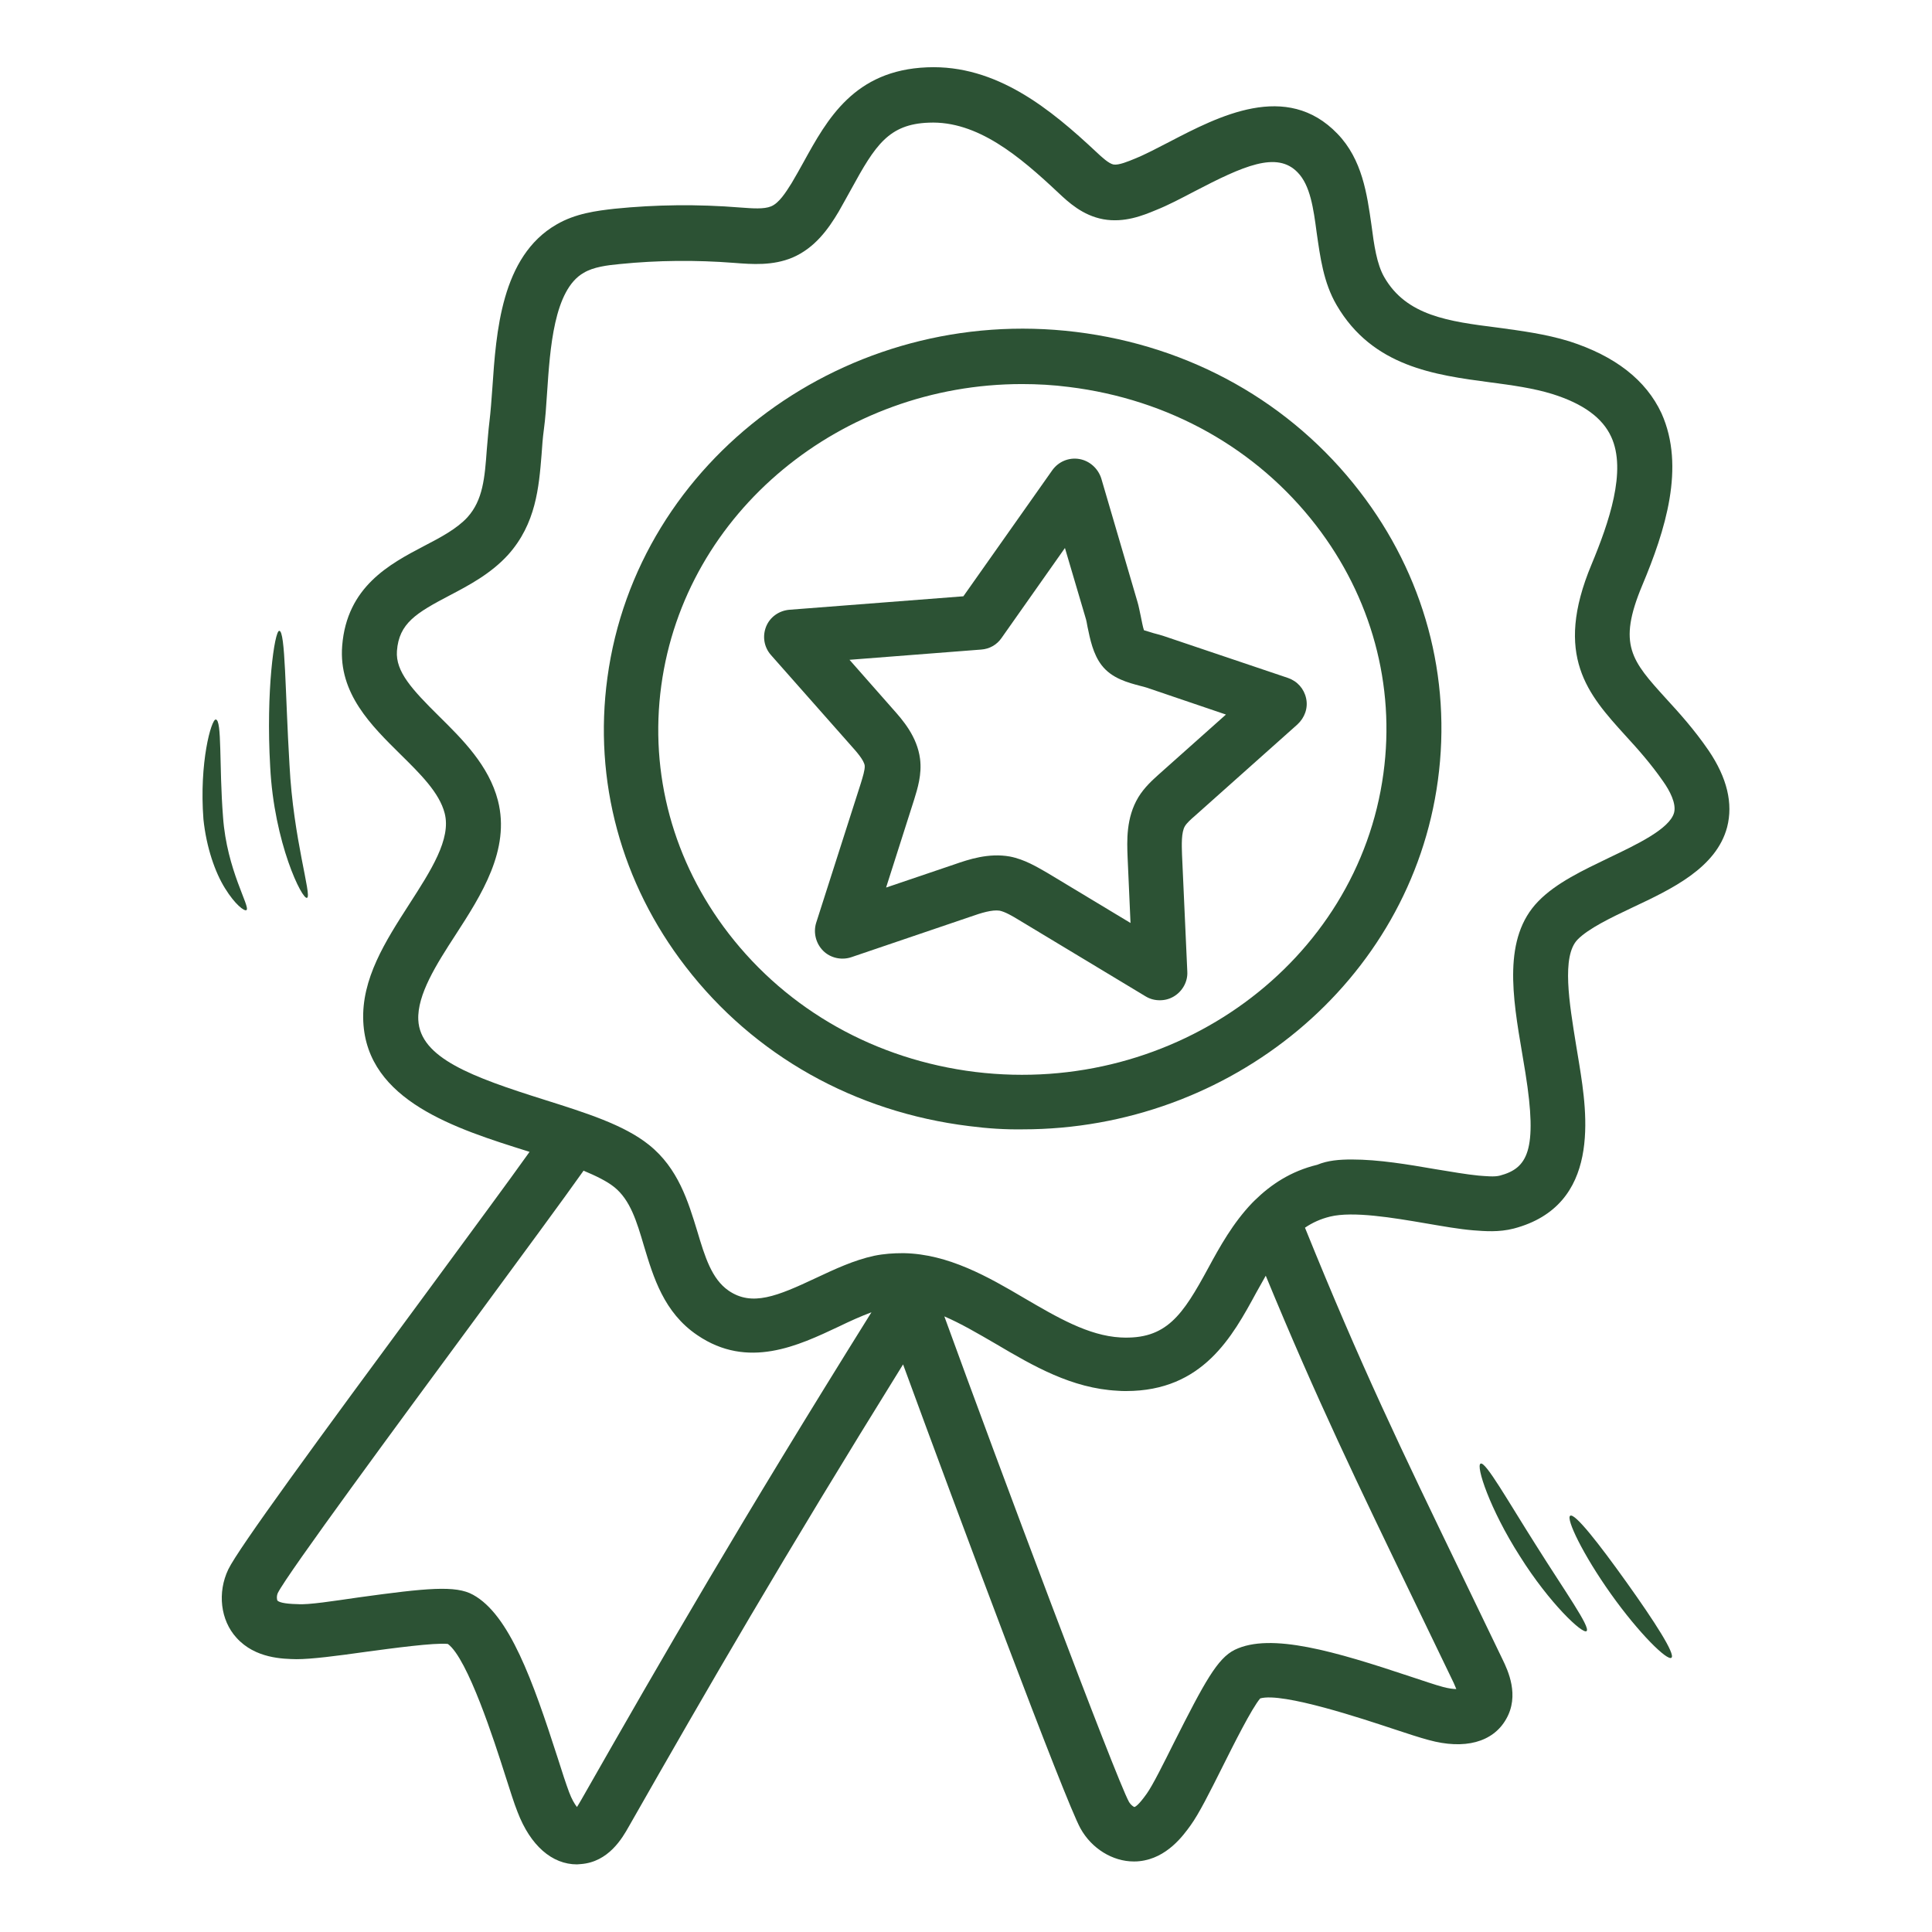 <svg xmlns="http://www.w3.org/2000/svg" width="86" height="86" viewBox="0 0 86 86" fill="none"><path d="M43.144 50.127C38.049 49.502 33.566 46.987 30.517 43.026C27.65 39.312 26.413 34.752 27.038 30.165C28.354 20.431 37.723 13.525 47.9 14.776C52.994 15.402 57.477 17.917 60.526 21.878C63.393 25.591 64.63 30.152 64.005 34.739C62.793 43.703 54.754 50.271 45.528 50.271C44.746 50.284 43.951 50.232 43.144 50.127ZM61.581 34.426C62.116 30.504 61.047 26.582 58.584 23.389C55.939 19.962 52.03 17.773 47.587 17.226C46.883 17.135 46.193 17.096 45.489 17.096C37.475 17.096 30.491 22.764 29.436 30.517C28.901 34.439 29.97 38.361 32.433 41.553C35.078 44.98 38.987 47.17 43.417 47.717C52.304 48.798 60.448 42.831 61.581 34.426Z" fill="#2C5234"></path><path d="M19.168 57.294C20.966 54.844 22.608 52.629 23.572 51.274C23.546 51.261 23.52 51.261 23.494 51.248C20.301 50.245 16.34 49.007 16.171 45.476C16.079 43.573 17.161 41.892 18.216 40.251C19.181 38.752 20.093 37.345 19.793 36.198C19.558 35.286 18.712 34.452 17.826 33.579C16.535 32.302 15.063 30.869 15.232 28.745C15.441 26.113 17.343 25.109 18.881 24.302C19.637 23.911 20.34 23.533 20.809 23.024C21.5 22.256 21.578 21.265 21.669 20.015C21.709 19.598 21.735 19.181 21.787 18.764C21.839 18.334 21.878 17.812 21.917 17.265C22.086 14.789 22.308 11.415 24.771 9.994C25.618 9.499 26.556 9.382 27.364 9.291C29.188 9.108 31.038 9.082 32.967 9.238C33.501 9.278 34.009 9.317 34.322 9.186C34.674 9.043 34.973 8.574 35.234 8.157C35.416 7.844 35.599 7.532 35.768 7.219C36.824 5.303 38.023 3.127 41.267 2.997C44.368 2.867 46.792 4.886 48.812 6.776C49.046 6.997 49.359 7.284 49.567 7.323C49.802 7.362 50.232 7.18 50.519 7.062C51.001 6.867 51.509 6.593 52.043 6.32C54.245 5.173 57.268 3.596 59.535 5.955C60.643 7.101 60.852 8.652 61.047 10.007C61.164 10.906 61.282 11.753 61.62 12.34C62.611 14.06 64.487 14.307 66.65 14.581C67.706 14.724 68.8 14.868 69.856 15.193C71.888 15.845 73.269 16.913 73.96 18.399C75.028 20.783 74.129 23.611 73.1 26.061C71.993 28.706 72.631 29.409 74.156 31.09C74.742 31.729 75.406 32.459 76.058 33.41C76.879 34.621 77.153 35.768 76.879 36.824C76.397 38.635 74.416 39.573 72.67 40.394C71.706 40.85 70.703 41.332 70.22 41.827C69.504 42.57 69.856 44.655 70.155 46.505L70.299 47.378C70.65 49.567 71.289 53.659 67.38 54.688C66.715 54.858 66.09 54.805 65.582 54.766C64.943 54.714 64.226 54.584 63.458 54.454C62.011 54.206 60.226 53.906 59.21 54.154C58.78 54.258 58.415 54.428 58.089 54.649C60.578 60.799 62.324 64.422 65.138 70.246L66.885 73.869C67.119 74.351 67.653 75.472 67.041 76.527C66.455 77.556 65.191 77.895 63.588 77.452C63.197 77.348 62.637 77.165 61.972 76.944C60.747 76.54 57.099 75.315 56.096 75.602C55.718 76.045 54.91 77.661 54.415 78.651C53.854 79.772 53.372 80.736 52.994 81.257C52.682 81.687 51.952 82.716 50.727 82.847C50.636 82.86 50.558 82.86 50.466 82.86C49.528 82.86 48.59 82.286 48.095 81.387C47.417 80.175 42.609 67.314 40.199 60.734C34.791 69.451 31.559 75.041 27.989 81.309C27.703 81.817 27.09 82.886 25.852 82.977C25.8 82.977 25.735 82.99 25.683 82.99C24.575 82.99 23.611 82.156 23.038 80.658C22.881 80.267 22.699 79.68 22.477 78.99C22.021 77.556 20.823 73.83 19.936 73.178C19.35 73.113 17.435 73.374 16.275 73.53C14.985 73.712 13.864 73.856 13.2 73.856C12.6 73.843 11.363 73.83 10.528 72.904C9.812 72.123 9.669 70.885 10.164 69.855C10.62 68.917 14.021 64.265 19.168 57.294ZM60.174 51.613C61.373 51.613 62.676 51.834 63.888 52.043C64.604 52.16 65.282 52.278 65.816 52.33C66.168 52.356 66.52 52.395 66.767 52.33C67.979 52.004 68.461 51.248 67.901 47.756L67.758 46.896C67.328 44.368 66.885 41.749 68.474 40.12C69.269 39.299 70.468 38.739 71.628 38.179C72.826 37.605 74.325 36.902 74.52 36.172C74.625 35.768 74.325 35.195 74.038 34.791C73.478 33.983 72.905 33.344 72.344 32.732C70.703 30.921 69.139 29.201 70.846 25.122C71.615 23.272 72.422 20.953 71.719 19.441C71.328 18.594 70.468 17.969 69.1 17.539C68.253 17.278 67.315 17.148 66.324 17.018C63.875 16.692 61.099 16.327 59.496 13.578C58.91 12.574 58.767 11.441 58.61 10.359C58.467 9.278 58.324 8.248 57.763 7.675C56.838 6.711 55.34 7.388 53.164 8.522C52.564 8.835 52.004 9.134 51.444 9.356C50.883 9.59 50.049 9.929 49.111 9.76C48.186 9.59 47.548 8.991 47.118 8.587C45.385 6.958 43.508 5.368 41.345 5.46C39.56 5.525 38.961 6.463 37.892 8.418C37.71 8.743 37.527 9.082 37.332 9.421C36.876 10.19 36.276 11.037 35.273 11.467C34.4 11.832 33.488 11.766 32.667 11.701C30.986 11.571 29.279 11.584 27.598 11.753C27.038 11.805 26.413 11.884 25.983 12.144C24.653 12.9 24.484 15.532 24.354 17.461C24.315 18.073 24.276 18.633 24.21 19.115C24.158 19.493 24.132 19.871 24.106 20.249C23.989 21.682 23.858 23.311 22.621 24.692C21.865 25.526 20.888 26.048 20.015 26.504C18.529 27.285 17.76 27.741 17.669 28.979C17.604 29.892 18.334 30.686 19.546 31.885C20.588 32.914 21.761 34.074 22.165 35.638C22.725 37.827 21.422 39.847 20.275 41.619C19.428 42.922 18.568 44.277 18.62 45.398C18.698 47.092 21.005 47.938 24.236 48.955C26.048 49.528 27.768 50.062 28.888 50.962C30.191 52.004 30.634 53.489 31.038 54.805C31.377 55.939 31.677 56.929 32.432 57.451C33.475 58.167 34.596 57.698 36.316 56.89C37.149 56.499 38.009 56.095 38.908 55.9C39.352 55.809 39.769 55.783 40.185 55.783C40.199 55.783 40.212 55.783 40.238 55.783C42.218 55.822 43.99 56.838 45.58 57.776C47.053 58.636 48.447 59.457 49.88 59.535C51.926 59.64 52.642 58.545 53.789 56.434C54.297 55.496 54.884 54.441 55.731 53.554C55.77 53.515 55.809 53.476 55.848 53.437C56.565 52.734 57.451 52.134 58.636 51.848C59.105 51.652 59.627 51.613 60.174 51.613ZM50.258 80.215C50.336 80.345 50.453 80.423 50.492 80.436C50.519 80.436 50.662 80.384 51.04 79.85C51.313 79.472 51.795 78.495 52.265 77.556C53.62 74.872 54.193 73.817 54.962 73.439C56.565 72.657 59.444 73.517 62.767 74.624C63.366 74.82 63.888 75.002 64.239 75.094C64.487 75.159 64.683 75.185 64.826 75.185C64.8 75.12 64.761 75.028 64.709 74.911L62.962 71.289C60.408 65.999 58.623 62.311 56.343 56.786C56.213 57.021 56.069 57.268 55.926 57.529C54.858 59.496 53.542 61.92 50.128 61.92C49.997 61.92 49.88 61.92 49.75 61.907C47.704 61.803 45.984 60.799 44.329 59.822C43.521 59.353 42.766 58.91 42.036 58.597C44.381 65.06 49.672 79.159 50.258 80.215ZM12.353 71.25C12.405 71.302 12.587 71.393 13.252 71.406C13.721 71.445 14.868 71.263 15.962 71.106C18.985 70.689 20.288 70.559 21.057 70.989C22.673 71.875 23.715 74.807 24.823 78.247C25.018 78.872 25.201 79.42 25.331 79.772C25.448 80.084 25.578 80.306 25.683 80.436C25.735 80.358 25.8 80.241 25.878 80.11C29.605 73.569 32.954 67.771 38.791 58.415C38.335 58.584 37.84 58.806 37.332 59.053C35.534 59.9 33.292 60.969 31.038 59.431C29.553 58.428 29.084 56.851 28.667 55.47C28.341 54.362 28.054 53.411 27.338 52.838C27.012 52.577 26.53 52.343 25.969 52.108V52.121C25.096 53.359 23.22 55.9 21.122 58.754C17.799 63.262 12.783 70.064 12.366 70.911C12.301 71.054 12.327 71.224 12.353 71.25Z" fill="#2C5234"></path><path d="M12.027 34.126C11.832 30.752 12.223 28.067 12.431 28.08C12.705 28.08 12.692 30.791 12.887 34.061C13.056 37.345 13.89 39.873 13.669 39.964C13.46 40.081 12.197 37.527 12.027 34.126Z" fill="#2C5234"></path><path d="M9.603 32.028C9.89 32.041 9.747 34.048 9.929 36.38C10.098 38.739 11.154 40.368 10.972 40.511C10.88 40.576 10.463 40.264 10.02 39.547C9.577 38.843 9.186 37.723 9.056 36.472C8.861 33.944 9.408 32.015 9.603 32.028Z" fill="#2C5234"></path><path d="M65.907 65.151C66.129 65.047 67.093 66.767 68.383 68.8C69.66 70.833 70.807 72.435 70.624 72.605C70.455 72.761 68.969 71.367 67.653 69.269C66.311 67.171 65.686 65.243 65.907 65.151Z" fill="#2C5234"></path><path d="M69.895 67.471C70.103 67.341 71.171 68.709 72.409 70.442C73.647 72.175 74.585 73.634 74.403 73.791C74.221 73.947 72.957 72.709 71.706 70.95C70.455 69.191 69.699 67.601 69.895 67.471Z" fill="#2C5234"></path><path d="M43.222 40.798L37.892 42.609C37.462 42.752 36.967 42.648 36.641 42.322C36.316 41.997 36.198 41.515 36.328 41.085L38.322 34.856C38.4 34.596 38.505 34.27 38.492 34.087C38.465 33.84 38.114 33.449 37.892 33.201L34.322 29.162C34.009 28.81 33.931 28.328 34.1 27.898C34.27 27.468 34.674 27.181 35.143 27.142L42.883 26.543L46.844 20.927C47.118 20.549 47.574 20.353 48.043 20.432C48.499 20.51 48.877 20.849 49.02 21.292L50.636 26.803C50.688 26.973 50.727 27.194 50.779 27.429C50.818 27.611 50.87 27.911 50.922 28.054C51.04 28.093 51.235 28.145 51.352 28.185C51.522 28.224 51.678 28.276 51.809 28.315L57.333 30.178C57.75 30.322 58.05 30.66 58.141 31.09C58.233 31.52 58.076 31.95 57.75 32.25L53.19 36.316C53.007 36.472 52.825 36.641 52.747 36.772C52.577 37.045 52.603 37.632 52.616 38.049L52.851 43.248C52.877 43.691 52.642 44.121 52.252 44.355C52.056 44.472 51.848 44.525 51.626 44.525C51.405 44.525 51.196 44.472 51.001 44.355L45.358 40.954C45.059 40.772 44.746 40.59 44.498 40.537C44.16 40.485 43.665 40.642 43.222 40.798ZM46.623 38.856L50.323 41.085L50.193 38.153C50.167 37.449 50.115 36.407 50.675 35.482C50.949 35.039 51.287 34.739 51.574 34.478L54.571 31.807L51.04 30.608C50.962 30.582 50.857 30.556 50.753 30.53C50.219 30.387 49.489 30.204 49.033 29.605C48.655 29.11 48.525 28.458 48.408 27.898C48.382 27.742 48.355 27.598 48.316 27.481L47.404 24.393L44.577 28.406C44.368 28.706 44.042 28.888 43.678 28.914L37.814 29.37L39.755 31.573C40.185 32.055 40.824 32.784 40.954 33.775C41.045 34.478 40.837 35.117 40.694 35.586L39.443 39.508L42.479 38.479C43.117 38.257 44.003 37.957 44.955 38.127C45.619 38.257 46.166 38.596 46.623 38.856Z" fill="#2C5234"></path></svg>
